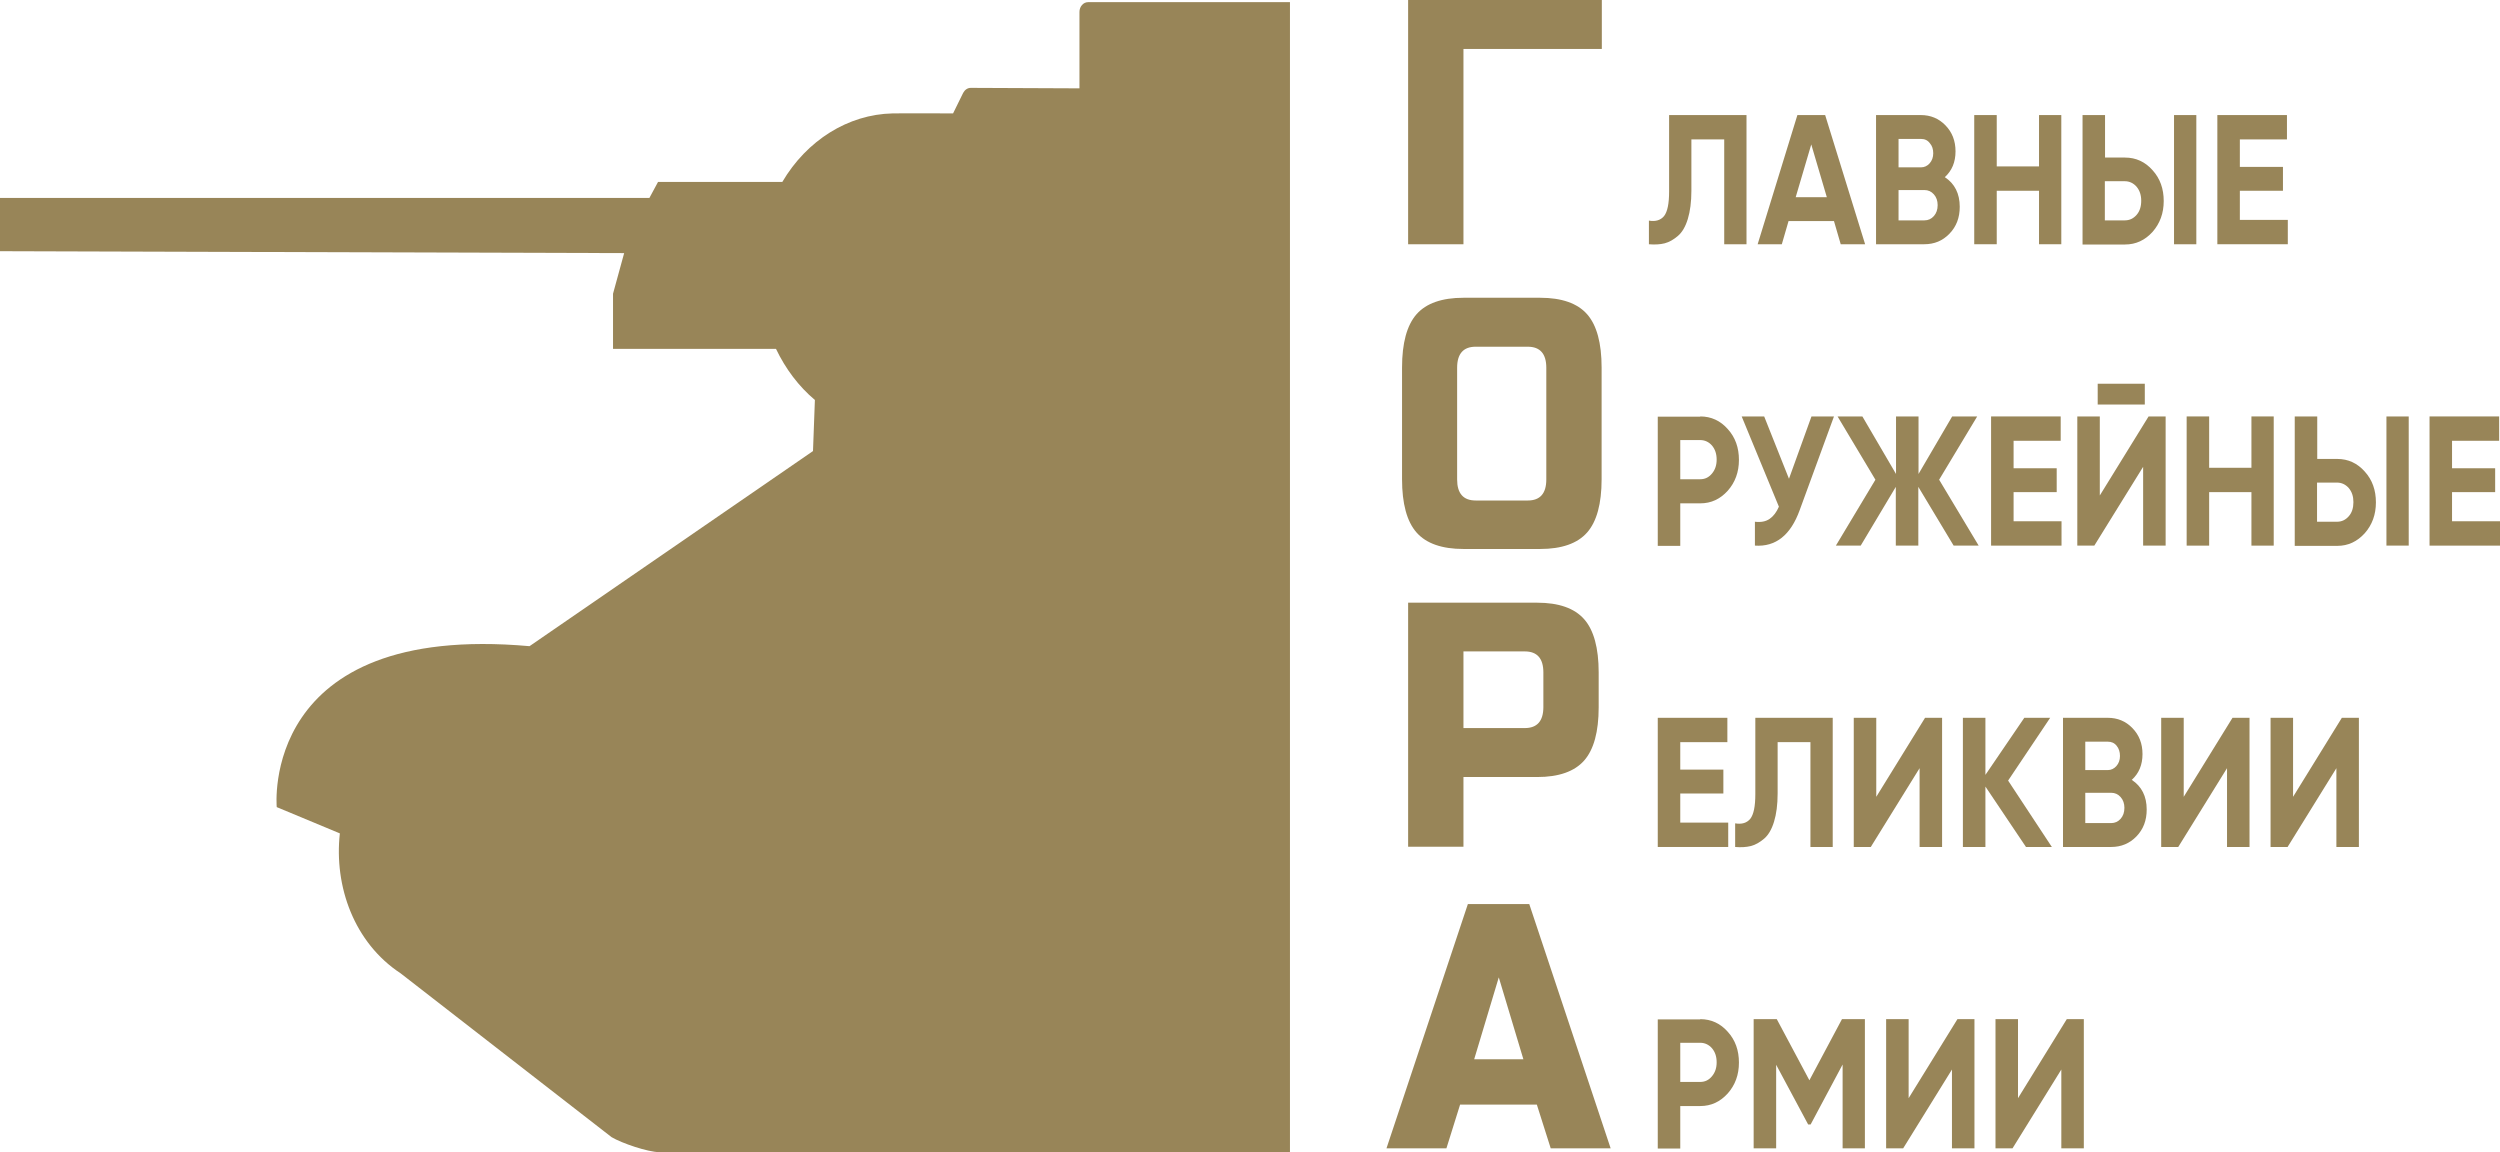 <svg width="115" height="53" viewBox="0 0 115 53" fill="none" xmlns="http://www.w3.org/2000/svg">
<path d="M59.338 0.099H50.051C49.838 0.099 49.655 0.296 49.655 0.549V4.064L44.653 4.042C44.508 4.042 44.383 4.13 44.305 4.273L43.841 5.217C43.841 5.217 41.587 5.206 41.055 5.217C39.014 5.261 37.108 6.459 35.986 8.37H30.269L29.872 9.106H0V11.555L28.711 11.643L28.199 13.511V16.048H35.696C36.131 16.96 36.74 17.773 37.485 18.399L37.398 20.749L24.358 29.724C11.918 28.614 12.73 37.127 12.73 37.127L15.633 38.336C15.362 40.774 16.29 43.367 18.428 44.773L28.131 52.308C28.614 52.594 29.785 52.989 30.327 53H59.338V0.099Z" fill="#988558"/>
<path d="M78.211 19.156C78.714 19.156 79.14 19.354 79.478 19.738C79.826 20.122 79.991 20.595 79.991 21.155C79.991 21.715 79.817 22.188 79.478 22.572C79.13 22.957 78.714 23.154 78.211 23.154H77.292V25.11H76.257V19.167H78.211V19.156ZM78.211 22.045C78.433 22.045 78.608 21.957 78.753 21.781C78.898 21.605 78.966 21.397 78.966 21.144C78.966 20.881 78.898 20.672 78.753 20.496C78.608 20.331 78.424 20.243 78.211 20.243H77.292V22.045H78.211Z" fill="#988558"/>
<path d="M83.328 19.156H84.363L82.787 23.462C82.371 24.615 81.684 25.164 80.726 25.098V24C81.007 24.033 81.229 23.989 81.403 23.868C81.577 23.747 81.722 23.56 81.829 23.308L80.117 19.156H81.152L82.293 22.023L83.328 19.156Z" fill="#988558"/>
<path d="M91.019 25.099H89.868L88.243 22.396V25.099H87.207V22.396L85.592 25.099H84.45L86.269 22.067L84.528 19.156H85.669L87.217 21.803V19.156H88.252V21.803L89.8 19.156H90.951L89.2 22.067L91.019 25.099Z" fill="#988558"/>
<path d="M92.625 23.978H94.83V25.099H91.59V19.156H94.792V20.276H92.625V21.54H94.608V22.638H92.625V23.978Z" fill="#988558"/>
<path d="M98.584 25.098V21.474L96.339 25.098H95.556V19.156H96.591V22.792L98.835 19.156H99.619V25.098H98.584ZM96.494 18.607V17.651H98.661V18.607H96.494Z" fill="#988558"/>
<path d="M103.566 19.156H104.591V25.099H103.566V22.638H101.621V25.099H100.586V19.156H101.621V21.518H103.566V19.156Z" fill="#988558"/>
<path d="M105.558 25.099V19.156H106.593V21.111H107.512C108.015 21.111 108.441 21.309 108.78 21.693C109.128 22.078 109.292 22.55 109.292 23.11C109.292 23.671 109.118 24.143 108.78 24.527C108.431 24.912 108.015 25.11 107.512 25.11H105.558V25.099ZM106.584 24H107.503C107.725 24 107.899 23.912 108.044 23.747C108.19 23.583 108.257 23.363 108.257 23.099C108.257 22.836 108.19 22.627 108.044 22.451C107.899 22.287 107.716 22.199 107.503 22.199H106.584V24ZM109.776 25.099V19.156H110.801V25.099H109.776Z" fill="#988558"/>
<path d="M112.794 23.978H115V25.099H111.759V19.156H114.961V20.276H112.794V21.54H114.777V22.638H112.794V23.978Z" fill="#988558"/>
<path d="M77.292 37.84H79.498V38.961H76.257V33.019H79.459V34.139H77.292V35.402H79.275V36.501H77.292V37.84Z" fill="#988558"/>
<path d="M79.817 38.961V37.874C80.126 37.929 80.359 37.852 80.513 37.665C80.668 37.467 80.745 37.094 80.745 36.534V33.019H84.305V38.961H83.28V34.139H81.771V36.501C81.771 37.017 81.713 37.445 81.606 37.797C81.5 38.148 81.345 38.412 81.152 38.577C80.958 38.742 80.755 38.862 80.542 38.917C80.32 38.972 80.078 38.983 79.817 38.961Z" fill="#988558"/>
<path d="M88.301 38.961V35.336L86.056 38.961H85.273V33.019H86.308V36.654L88.552 33.019H89.336V38.961H88.301Z" fill="#988558"/>
<path d="M94.385 38.961H93.195L91.329 36.182V38.961H90.293V33.019H91.329V35.644L93.118 33.019H94.308L92.373 35.907L94.385 38.961Z" fill="#988558"/>
<path d="M98.061 35.874C98.516 36.171 98.748 36.632 98.748 37.236C98.748 37.742 98.593 38.148 98.274 38.477C97.965 38.796 97.578 38.961 97.113 38.961H94.898V33.019H96.958C97.403 33.019 97.781 33.172 98.09 33.491C98.4 33.81 98.555 34.205 98.555 34.688C98.555 35.182 98.39 35.578 98.061 35.874ZM96.958 34.117H95.923V35.424H96.958C97.113 35.424 97.249 35.358 97.355 35.237C97.461 35.117 97.519 34.963 97.519 34.776C97.519 34.589 97.471 34.436 97.365 34.304C97.258 34.172 97.123 34.117 96.958 34.117ZM97.113 37.862C97.287 37.862 97.432 37.797 97.549 37.665C97.665 37.533 97.723 37.368 97.723 37.16C97.723 36.962 97.665 36.797 97.549 36.665C97.432 36.533 97.287 36.468 97.113 36.468H95.923V37.862H97.113Z" fill="#988558"/>
<path d="M102.443 38.961V35.336L100.199 38.961H99.415V33.019H100.451V36.654L102.695 33.019H103.478V38.961H102.443Z" fill="#988558"/>
<path d="M107.474 38.961V35.336L105.229 38.961H104.446V33.019H105.481V36.654L107.725 33.019H108.509V38.961H107.474Z" fill="#988558"/>
<path d="M78.211 46.881C78.714 46.881 79.14 47.078 79.478 47.463C79.826 47.847 79.991 48.319 79.991 48.88C79.991 49.44 79.817 49.912 79.478 50.296C79.13 50.681 78.714 50.878 78.211 50.878H77.292V52.833H76.257V46.892H78.211V46.881ZM78.211 49.769C78.433 49.769 78.608 49.681 78.753 49.505C78.898 49.33 78.966 49.121 78.966 48.869C78.966 48.605 78.898 48.396 78.753 48.221C78.608 48.056 78.424 47.968 78.211 47.968H77.292V49.769H78.211Z" fill="#988558"/>
<path d="M85.785 46.881V52.823H84.76V48.968L83.29 51.724H83.174L81.703 48.979V52.823H80.668V46.881H81.732L83.232 49.693L84.731 46.881H85.785Z" fill="#988558"/>
<path d="M89.79 52.823V49.198L87.546 52.823H86.762V46.881H87.797V50.516L90.042 46.881H90.825V52.823H89.79Z" fill="#988558"/>
<path d="M94.821 52.823V49.198L92.576 52.823H91.793V46.881H92.828V50.516L95.072 46.881H95.856V52.823H94.821Z" fill="#988558"/>
<path d="M67.319 11.236H64.774V0H73.684V2.252H67.319V11.236Z" fill="#988558"/>
<path d="M73.674 22.046C73.674 23.166 73.452 23.99 73.007 24.495C72.562 25.001 71.836 25.253 70.849 25.253H67.319C66.332 25.253 65.606 25.001 65.161 24.495C64.716 23.99 64.494 23.166 64.494 22.046V16.905C64.494 15.784 64.716 14.961 65.161 14.455C65.606 13.95 66.332 13.697 67.319 13.697H70.849C71.836 13.697 72.562 13.95 73.007 14.455C73.452 14.961 73.674 15.784 73.674 16.905V22.046ZM71.13 16.916C71.13 16.279 70.849 15.949 70.279 15.949H67.88C67.319 15.949 67.028 16.268 67.028 16.916V22.057C67.028 22.694 67.309 23.023 67.88 23.023H70.279C70.84 23.023 71.13 22.705 71.13 22.057V16.916Z" fill="#988558"/>
<path d="M64.774 27.724H70.714C71.701 27.724 72.426 27.977 72.871 28.483C73.316 28.988 73.539 29.812 73.539 30.932V32.536C73.539 33.656 73.316 34.48 72.871 34.985C72.426 35.49 71.701 35.743 70.714 35.743H67.319V38.951H64.774V27.724ZM70.995 30.932C70.995 30.295 70.714 29.965 70.143 29.965H67.319V33.491H70.143C70.704 33.491 70.995 33.173 70.995 32.525V30.932Z" fill="#988558"/>
<path d="M66.535 52.824H63.778L67.522 41.587H70.346L74.09 52.824H71.333L70.695 50.813H67.164L66.535 52.824ZM67.812 48.727H70.076L68.944 44.959L67.812 48.727Z" fill="#988558"/>
<path d="M75.85 11.236V10.148C76.16 10.203 76.392 10.126 76.547 9.939C76.702 9.742 76.779 9.368 76.779 8.808V5.293H80.339V11.236H79.314V6.413H77.804V8.775C77.804 9.291 77.746 9.72 77.64 10.071C77.534 10.423 77.379 10.686 77.185 10.851C76.992 11.016 76.789 11.137 76.576 11.192C76.363 11.246 76.121 11.258 75.85 11.236Z" fill="#988558"/>
<path d="M84.673 11.235L84.363 10.17H82.273L81.964 11.235H80.852L82.68 5.293H83.957L85.795 11.235H84.673ZM82.602 9.071H84.034L83.318 6.644L82.602 9.071Z" fill="#988558"/>
<path d="M89.461 8.149C89.916 8.445 90.148 8.907 90.148 9.511C90.148 10.016 89.993 10.422 89.674 10.752C89.355 11.081 88.977 11.235 88.513 11.235H86.298V5.293H88.358C88.803 5.293 89.181 5.447 89.49 5.765C89.8 6.084 89.954 6.479 89.954 6.963C89.954 7.457 89.79 7.852 89.461 8.149ZM88.368 6.391H87.333V7.698H88.368C88.523 7.698 88.658 7.633 88.765 7.512C88.871 7.391 88.929 7.237 88.929 7.05C88.929 6.864 88.881 6.71 88.774 6.589C88.668 6.446 88.532 6.391 88.368 6.391ZM88.523 10.137C88.697 10.137 88.842 10.071 88.958 9.939C89.074 9.807 89.132 9.643 89.132 9.434C89.132 9.236 89.074 9.071 88.958 8.94C88.842 8.808 88.697 8.742 88.523 8.742H87.333V10.137H88.523Z" fill="#988558"/>
<path d="M93.795 5.293H94.82V11.235H93.795V8.775H91.85V11.235H90.815V5.293H91.85V7.655H93.795V5.293Z" fill="#988558"/>
<path d="M95.797 11.236V5.293H96.832V7.248H97.751C98.254 7.248 98.68 7.446 99.019 7.831C99.367 8.215 99.531 8.687 99.531 9.248C99.531 9.808 99.357 10.28 99.019 10.665C98.67 11.049 98.254 11.247 97.751 11.247H95.797V11.236ZM96.823 10.137H97.742C97.964 10.137 98.138 10.05 98.283 9.885C98.428 9.72 98.496 9.5 98.496 9.237C98.496 8.973 98.428 8.764 98.283 8.589C98.138 8.424 97.954 8.336 97.742 8.336H96.823V10.137ZM100.005 11.236V5.293H101.031V11.236H100.005Z" fill="#988558"/>
<path d="M103.033 10.115H105.239V11.235H101.998V5.293H105.2V6.413H103.033V7.677H105.016V8.775H103.033V10.115Z" fill="#988558"/>
</svg>

